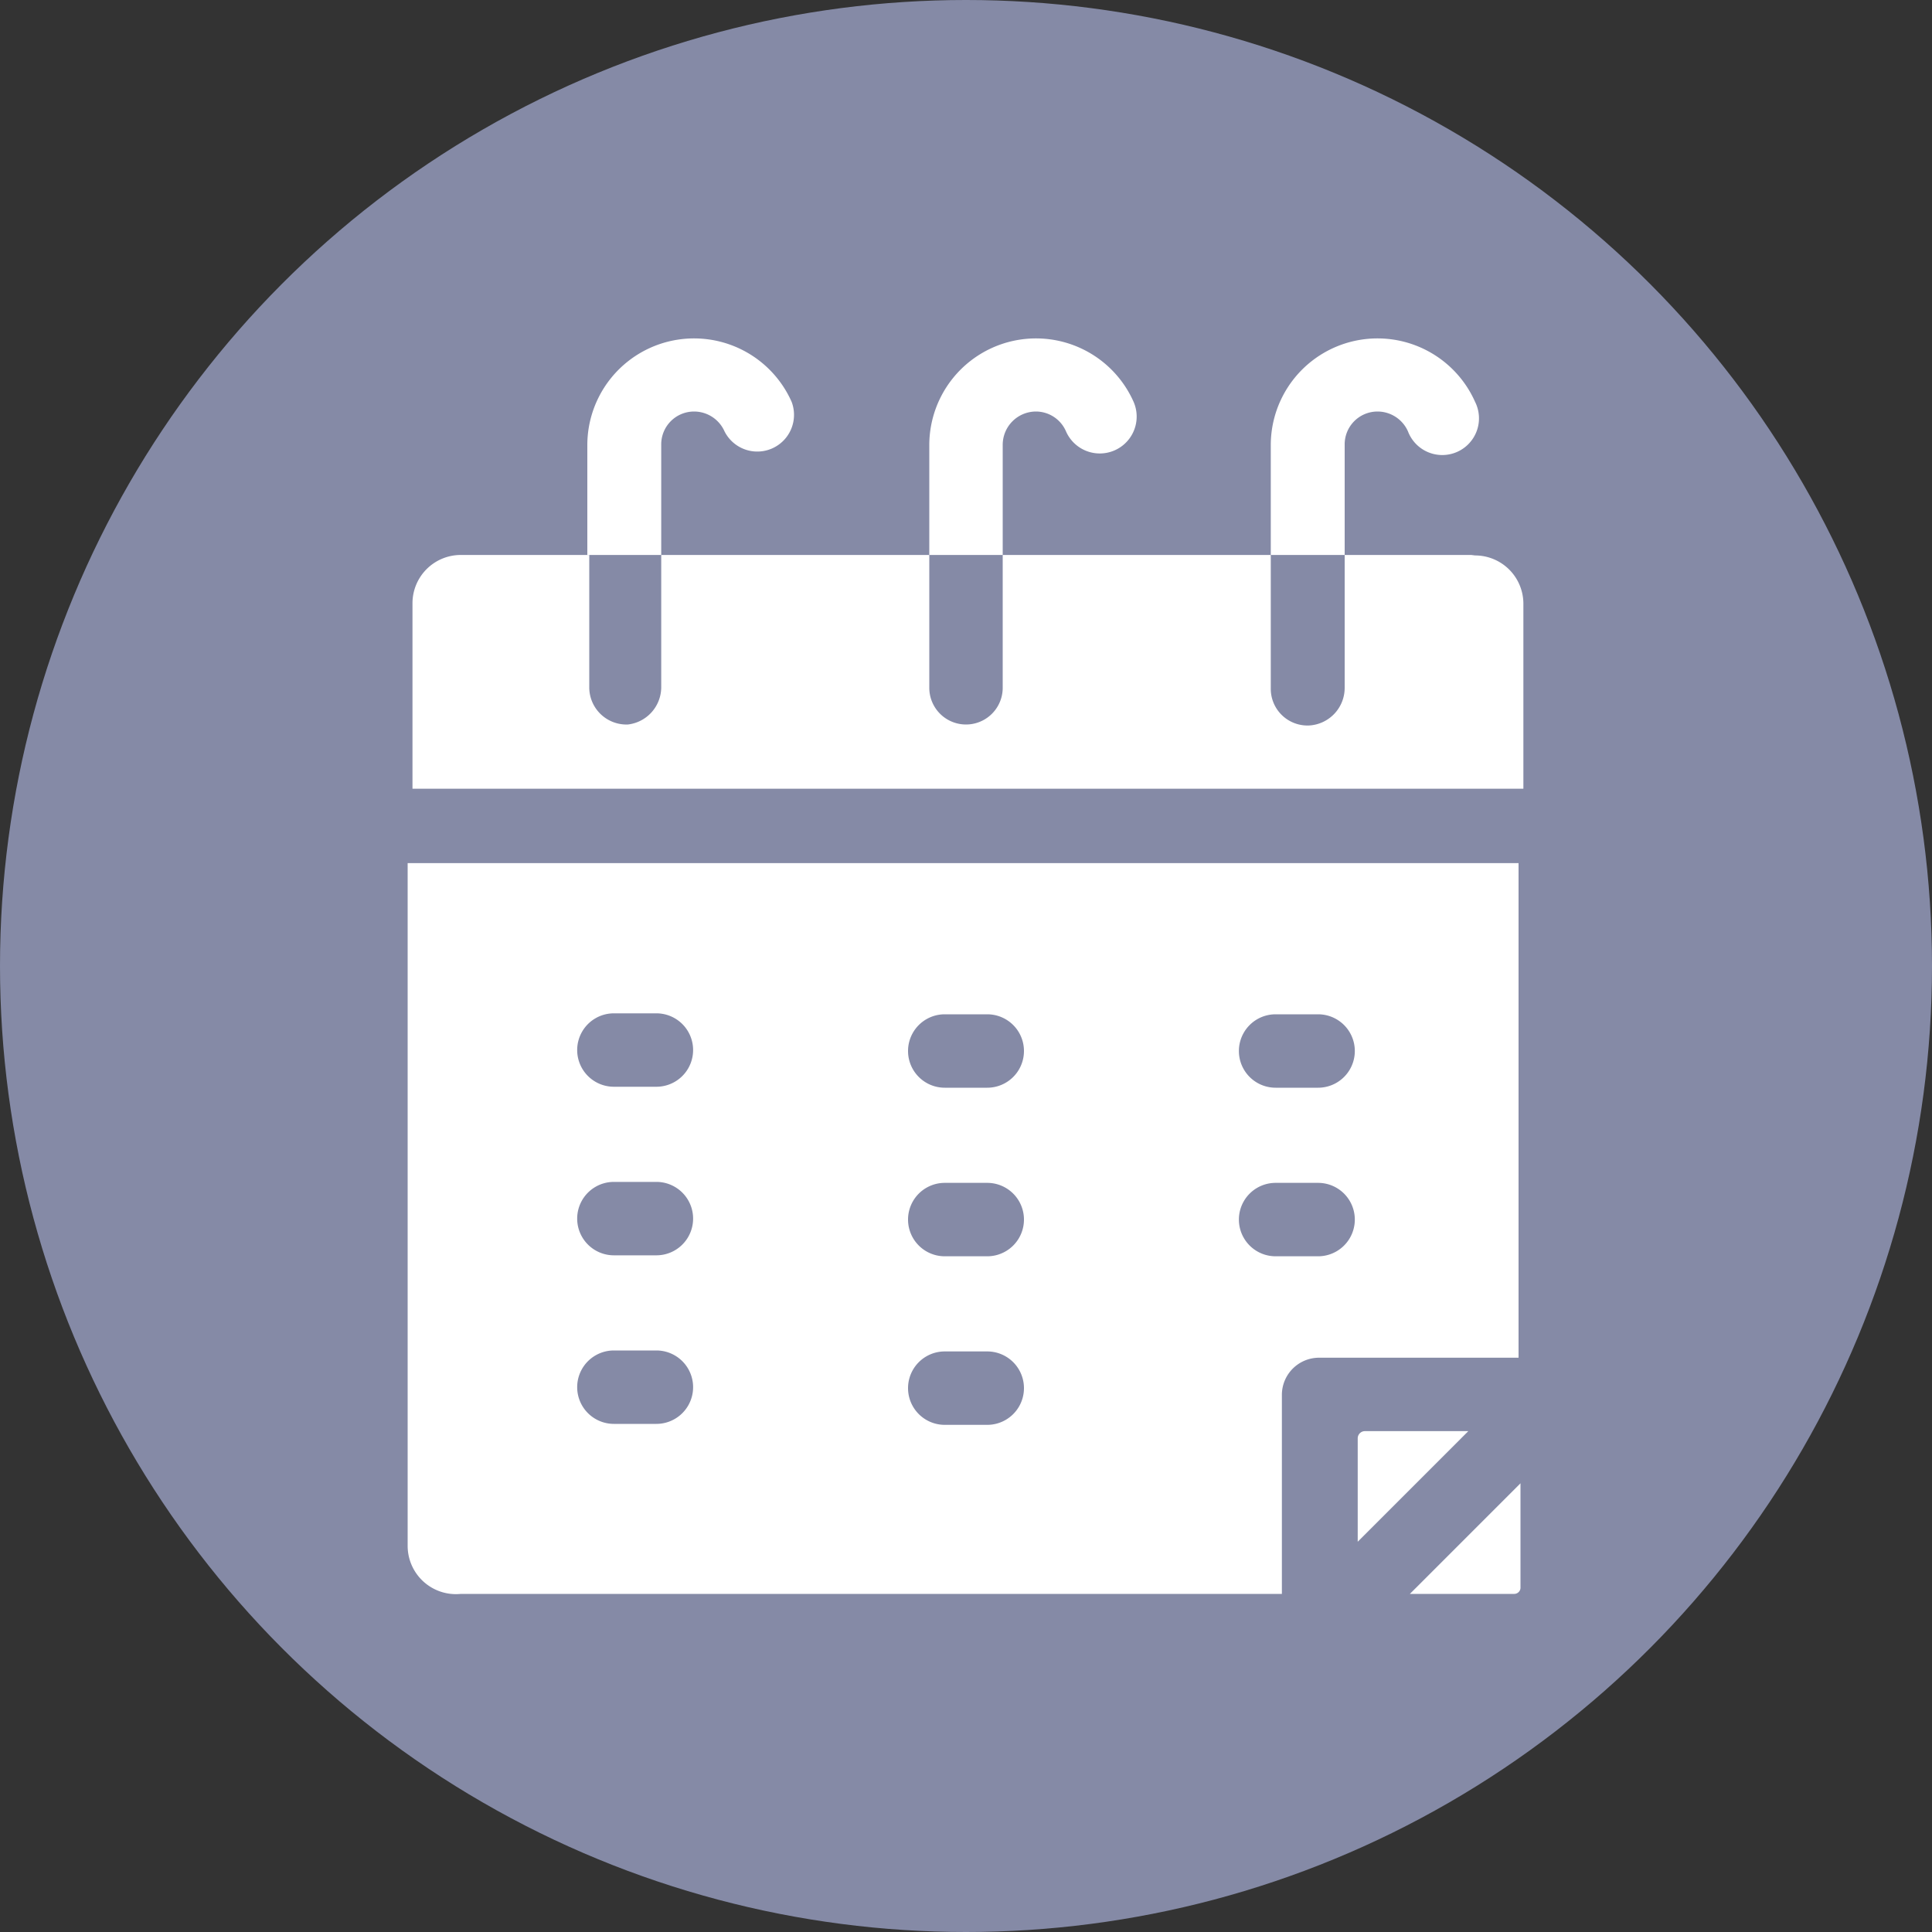 <svg id="Layer_1" data-name="Layer 1" xmlns="http://www.w3.org/2000/svg" viewBox="0 0 40 40"><rect x="0" y="0" width="40" height="40" fill="#333333" stroke="none"/><defs><style>.cls-1{fill:#858aa6;}.cls-2{fill:#fff;}</style></defs><circle class="cls-1" cx="20" cy="20" r="20"/><path class="cls-2" d="M30.46,11.49H27.84v2.75a.78.78,0,0,1-.73.78.76.76,0,0,1-.8-.76V11.49H20.76v2.75a.76.76,0,1,1-1.52,0V11.49H13.69v2.75A.78.78,0,0,1,13,15a.77.77,0,0,1-.8-.76V11.49H9.54a1,1,0,0,0-1,1v3.84h23V12.5a1,1,0,0,0-1-1Z"/><path class="cls-2" d="M9.54,33h17V28.87a.77.77,0,0,1,.77-.76h4.13V17.87h-23V32A1,1,0,0,0,9.54,33ZM26.41,21h.88a.76.76,0,1,1,0,1.52h-.88a.76.76,0,0,1,0-1.52Zm0,3.49h.88a.76.76,0,1,1,0,1.52h-.88a.76.76,0,1,1,0-1.52ZM19.56,21h.88a.76.76,0,0,1,0,1.52h-.88a.76.76,0,0,1,0-1.52Zm0,3.49h.88a.76.76,0,1,1,0,1.52h-.88a.76.76,0,1,1,0-1.52Zm0,3.49h.88a.76.76,0,1,1,0,1.52h-.88a.76.76,0,0,1,0-1.52Zm-6.85-7h.88a.76.76,0,1,1,0,1.52h-.88a.76.76,0,1,1,0-1.52Zm0,3.49h.88a.76.76,0,0,1,0,1.52h-.88a.76.76,0,1,1,0-1.52Zm0,3.49h.88a.76.76,0,0,1,0,1.52h-.88a.76.76,0,1,1,0-1.52Z"/><path class="cls-2" d="M13.69,9.21a.68.68,0,0,1,.68-.69.69.69,0,0,1,.63.41.76.76,0,0,0,1.39-.61,2.21,2.21,0,0,0-4.23.89v2.28h1.53Z"/><path class="cls-2" d="M20.76,9.21a.69.69,0,0,1,.69-.69.68.68,0,0,1,.62.41.76.76,0,0,0,1.4-.61,2.21,2.21,0,0,0-4.23.89v2.28h1.52Z"/><path class="cls-2" d="M27.84,9.21a.68.68,0,0,1,.68-.69.69.69,0,0,1,.63.41.76.76,0,1,0,1.39-.61,2.21,2.21,0,0,0-4.23.89v2.28h1.53Z"/><path class="cls-2" d="M28.11,29.78v2.14l2.29-2.29H28.26a.15.15,0,0,0-.15.15Z"/><path class="cls-2" d="M31.48,32.88V30.71L29.19,33h2.16a.13.13,0,0,0,.13-.12Z"/></svg>
